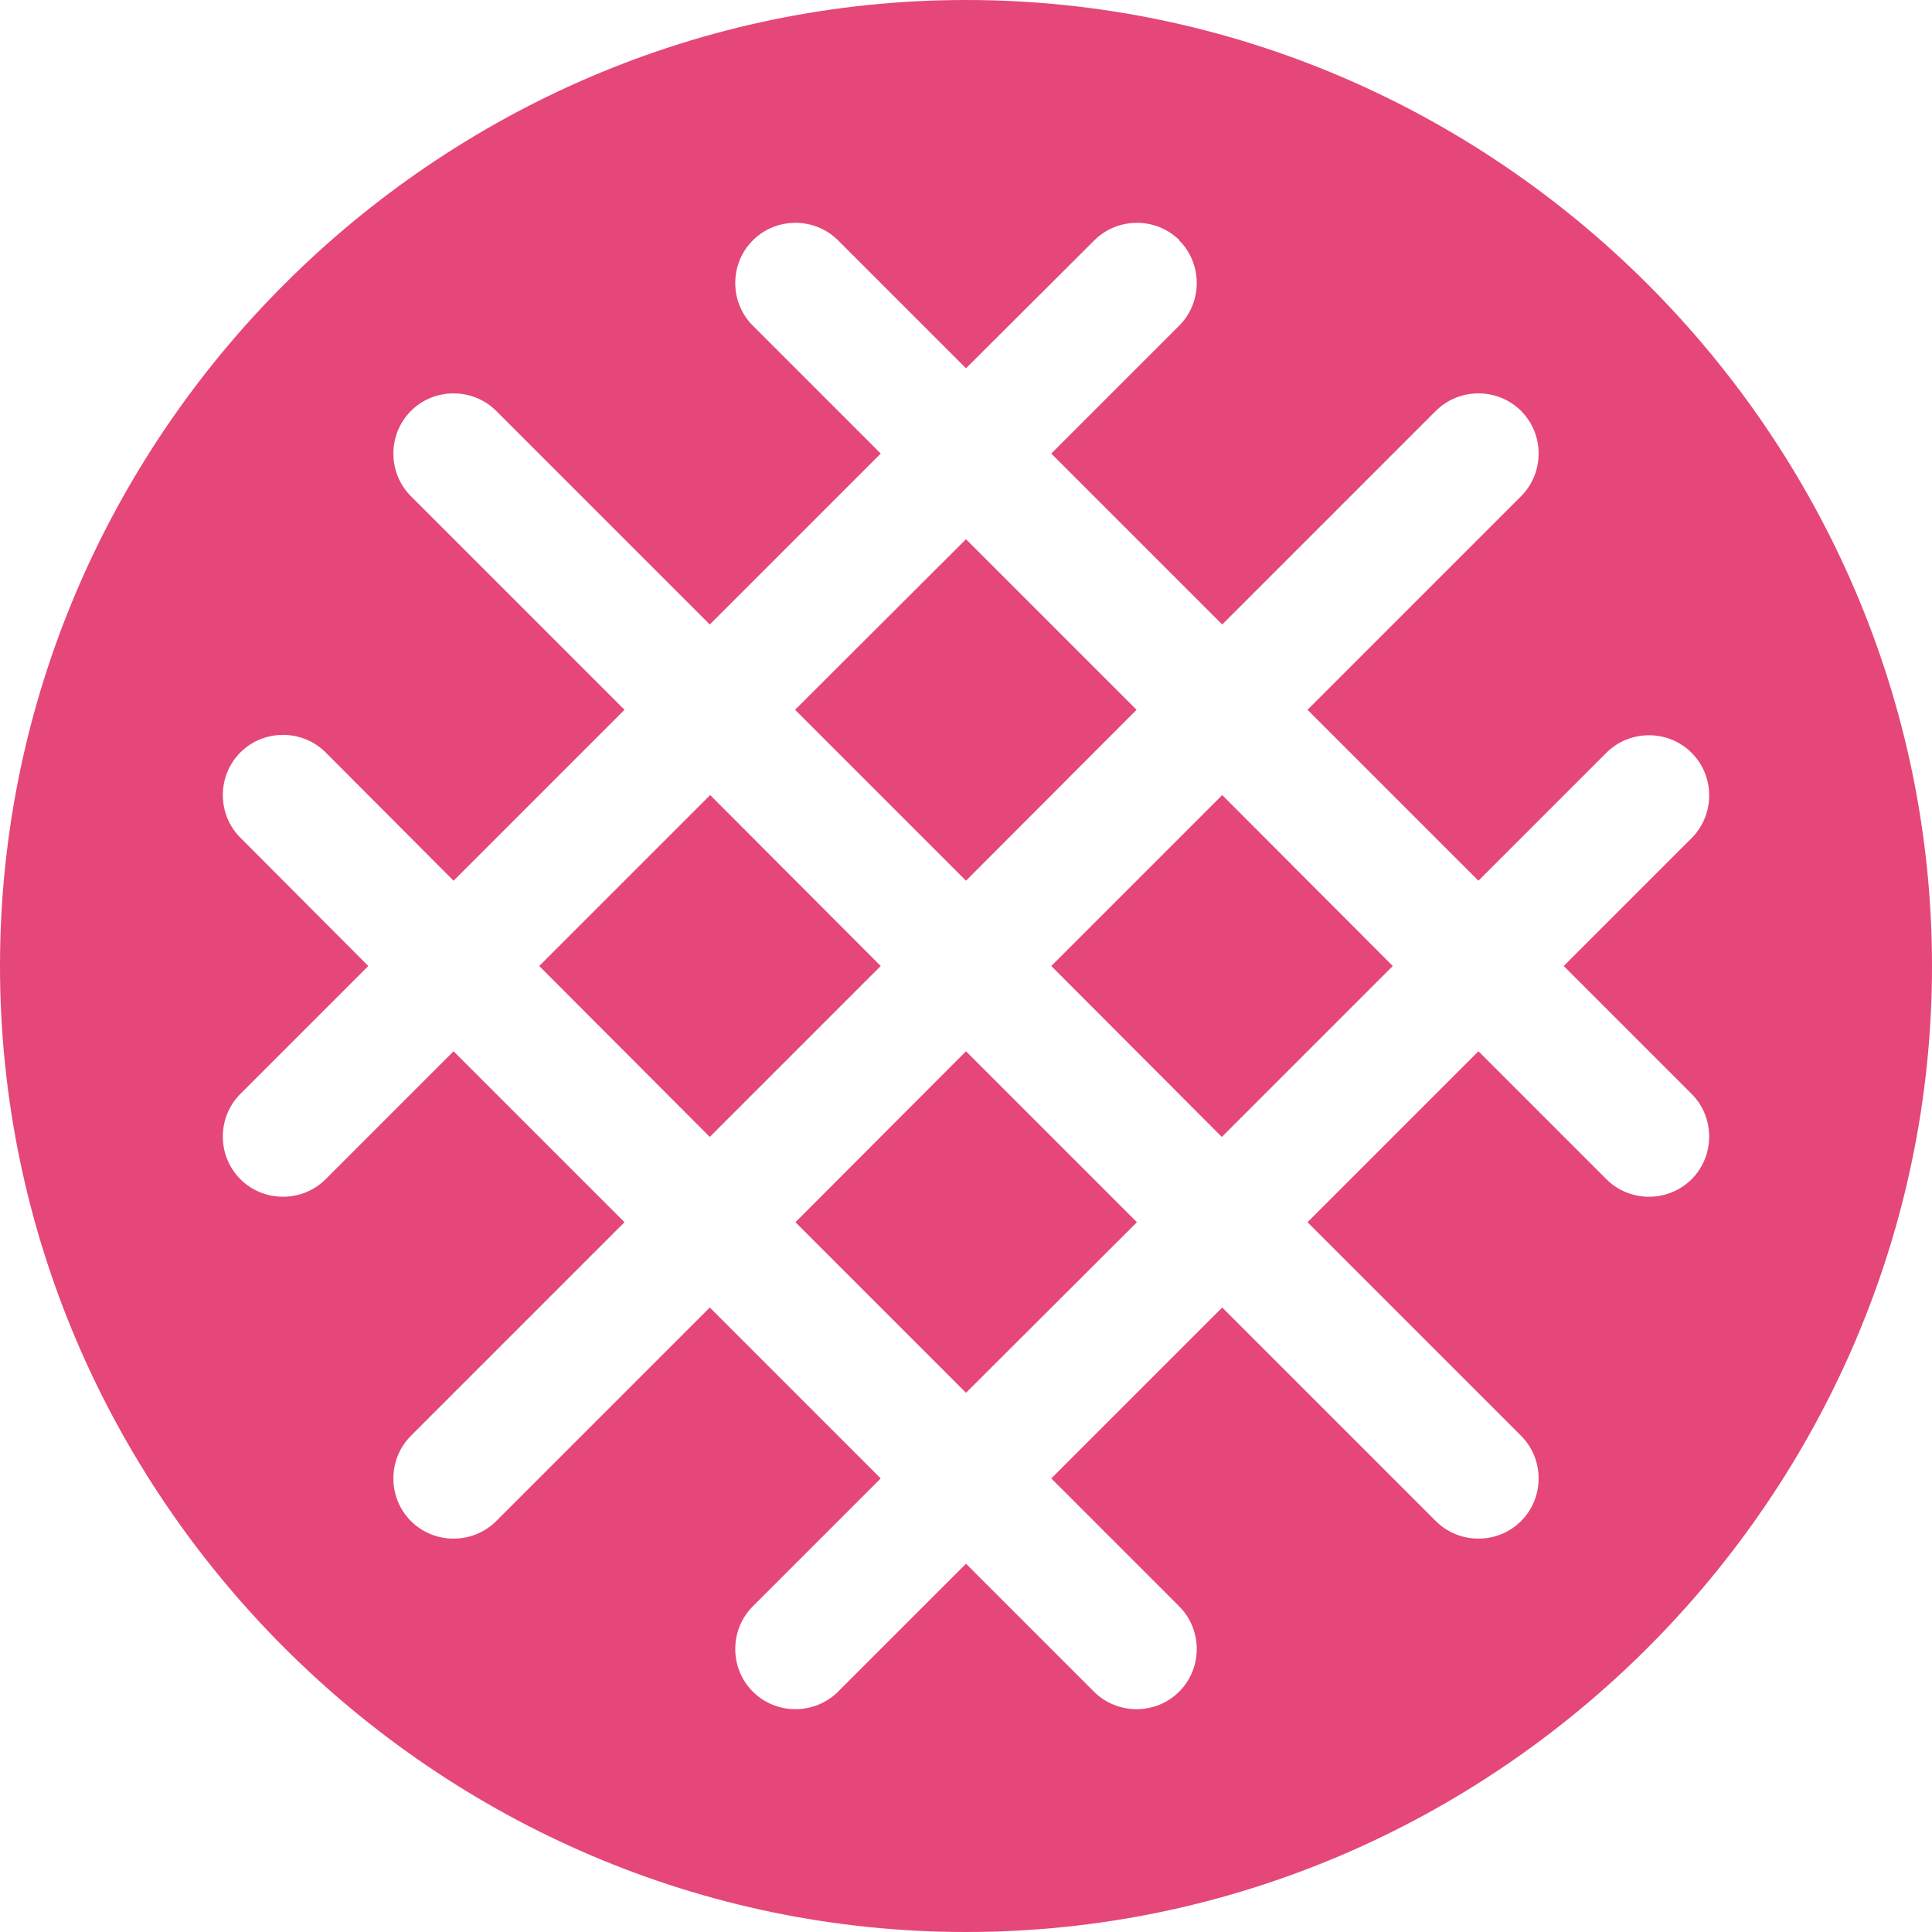 <?xml version="1.0" encoding="UTF-8" standalone="no"?>
<!DOCTYPE svg PUBLIC "-//W3C//DTD SVG 1.1//EN" "http://www.w3.org/Graphics/SVG/1.1/DTD/svg11.dtd">
<svg width="100%" height="100%" viewBox="0 0 512 512" version="1.1" xmlns="http://www.w3.org/2000/svg" xmlns:xlink="http://www.w3.org/1999/xlink" xml:space="preserve" xmlns:serif="http://www.serif.com/" style="fill-rule:evenodd;clip-rule:evenodd;stroke-linejoin:round;stroke-miterlimit:2;">
    <path d="M0,256C-0,115.563 115.563,0 256,0C396.437,-0 512,115.563 512,256C512,396.437 396.437,512 256,512C115.563,512 0,396.437 0,256ZM312.6,63.7C306.4,57.5 296.2,57.5 290,63.7L256,97.6L222.1,63.7C215.9,57.5 205.7,57.5 199.5,63.7C193.3,69.9 193.3,80.1 199.5,86.3L233.4,120.2L188.1,165.5L131.5,108.9C125.3,102.7 115.1,102.7 108.9,108.9C102.7,115.1 102.7,125.3 108.9,131.5L165.5,188.1L120.2,233.4L86.3,199.4C80.1,193.2 69.9,193.2 63.7,199.4C57.5,205.6 57.5,215.8 63.7,222L97.6,256L63.7,289.9C57.5,296.1 57.5,306.3 63.7,312.5C69.9,318.7 80.1,318.7 86.3,312.5L120.2,278.6L165.5,323.9L108.9,380.5C102.7,386.7 102.7,396.9 108.9,403.1C115.1,409.3 125.3,409.3 131.5,403.1L188.1,346.5L233.4,391.8L199.5,425.7C193.3,431.9 193.3,442.1 199.5,448.3C205.7,454.5 215.9,454.5 222.1,448.3L256,414.4L289.9,448.3C296.1,454.5 306.3,454.5 312.5,448.3C318.7,442.1 318.7,431.9 312.5,425.7L278.6,391.8L323.9,346.5L380.5,403.1C386.7,409.3 396.9,409.3 403.1,403.1C409.3,396.9 409.3,386.7 403.1,380.5L346.5,323.9L391.8,278.6L425.7,312.5C431.9,318.7 442.1,318.7 448.3,312.5C454.5,306.3 454.5,296.1 448.3,289.9L414.4,256L448.3,222.1C454.5,215.9 454.5,205.7 448.3,199.5C442.1,193.3 431.9,193.3 425.7,199.5L391.8,233.4L346.5,188.1L403.1,131.5C409.3,125.3 409.3,115.1 403.1,108.9C396.9,102.7 386.7,102.7 380.5,108.9L323.9,165.5L278.6,120.2L312.5,86.3C318.7,80.1 318.7,69.9 312.5,63.7L312.6,63.7ZM142.9,256L188.2,210.7L233.4,256L188.1,301.3L142.9,256ZM210.8,323.9L256,278.6L301.3,323.9L256,369.1L210.7,323.8L210.8,323.9ZM278.6,256L323.9,210.7L369.1,256L323.8,301.3L278.6,256ZM301.2,188.1L256,233.4L210.7,188.1L256,142.9L301.3,188.2L301.2,188.1Z" style="fill:rgb(229,71,120);fill-rule:nonzero;"/>
</svg>
